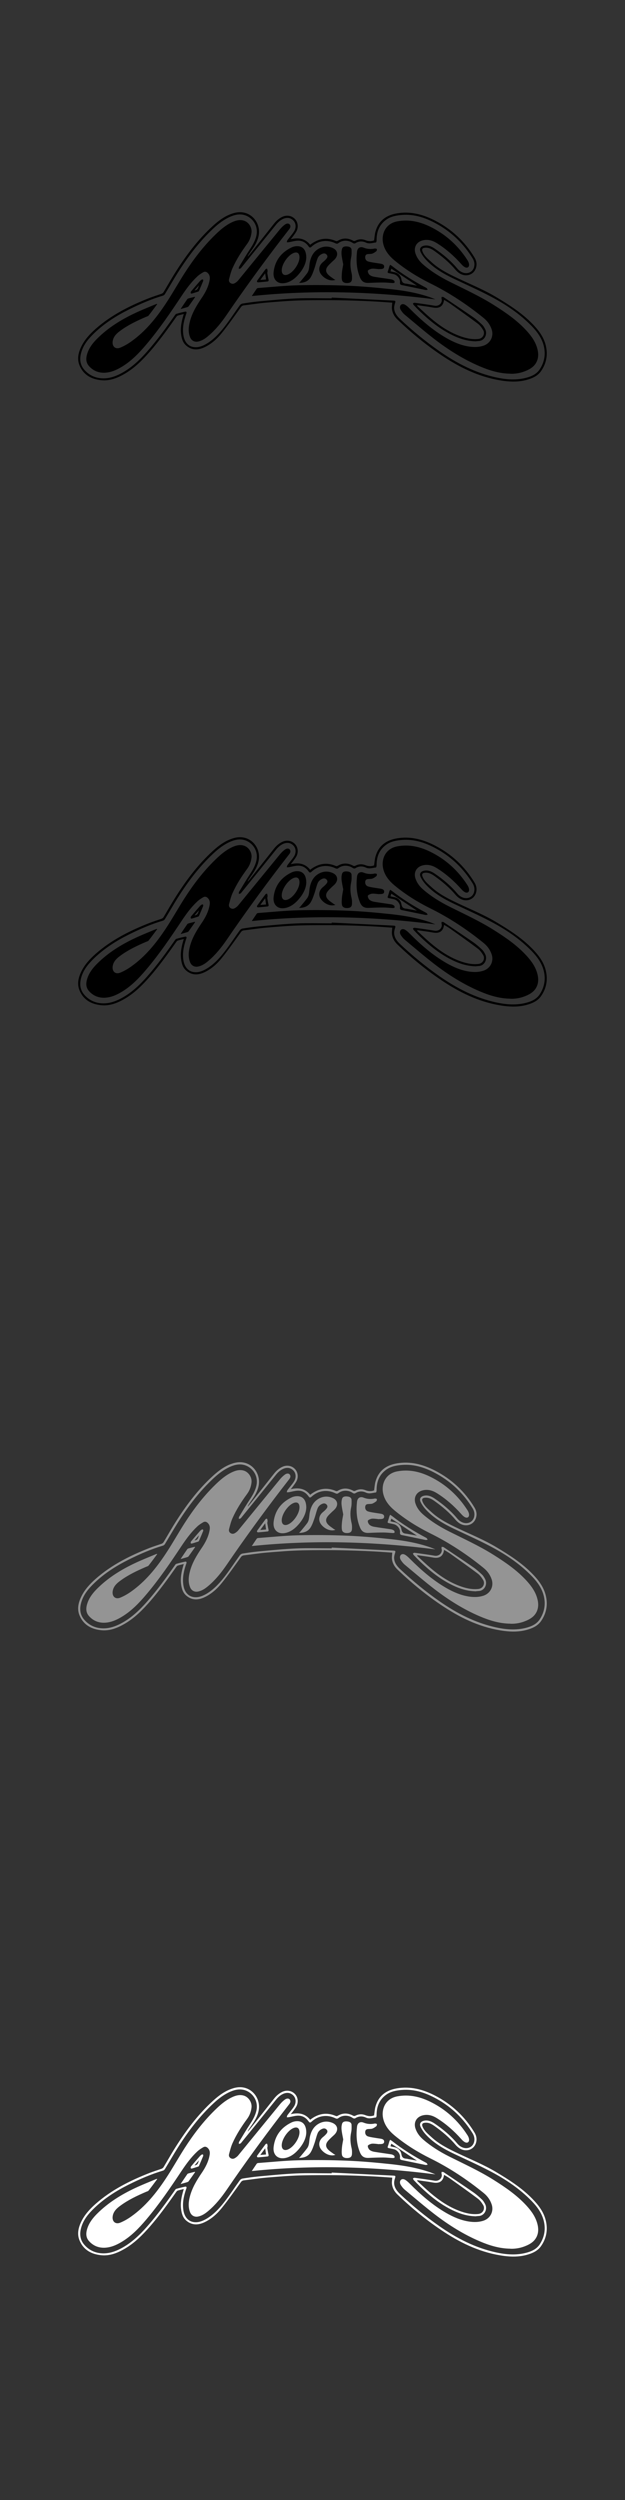 <?xml version="1.0" encoding="UTF-8"?><svg id="Nories" xmlns="http://www.w3.org/2000/svg" viewBox="0 0 160 640"><rect x="0" y="0" width="160" height="640" fill="#333333" stroke="none"/><defs><style>.cls-1{fill:#fff;}.cls-2{fill:#949494;}</style></defs><g id="_7QTK8l"><path d="m100.44,77.48c-1.56-.1-3.13-.23-4.71-.31-6.07-.33-12.15-.4-18.22-.28-3.07.06-6.15.32-9.21.57-1.96.16-3.9.48-5.85.71-.33.04-.57.17-.78.46-1.58,2.19-3.13,4.42-4.82,6.53-1.24,1.56-2.72,2.91-4.55,3.76-1.63.76-3.23.77-4.66-.48-.86-.76-1.13-1.8-1.28-2.88-.22-1.6.1-3.14.54-4.67.04-.14.08-.28.15-.5-.55.14-1.06.24-1.54.4-.17.06-.31.24-.42.39-2.12,3.01-4.27,6.01-6.69,8.79-1.91,2.19-3.94,4.24-6.48,5.72-1.84,1.07-3.8,1.86-5.97,1.65-2.49-.24-4.53-1.31-5.56-3.72-.71-1.65-.35-3.3.41-4.87.86-1.79,2.18-3.22,3.65-4.53,4.09-3.62,8.89-6.01,13.92-7.98.98-.38,2-.68,2.99-1.04.2-.07.41-.24.52-.42.85-1.41,1.66-2.85,2.52-4.25,2.88-4.67,6.1-9.07,10.19-12.78,1.53-1.39,3.18-2.59,5.2-3.18,3.19-.94,5.61.94,6.31,3.31.48,1.62.09,3.18-.69,4.62-.5.93-1.15,1.77-1.74,2.65-.11.16-.22.33-.24.55.38-.45.76-.9,1.12-1.36,1.86-2.35,3.72-4.7,5.57-7.04.59-.75,1.28-1.38,2.15-1.79,1.11-.52,2.34-.33,3.17.49.81.79,1.02,2.09.47,3.17-.22.43-.53.81-.81,1.21-.18.25-.38.49-.66.85,2.03-.48,3.71-.15,4.96,1.43,2.04-1.58,4.2-2.01,6.59-.96.12.05.33.03.44-.04,1.34-.81,2.67-.76,4.01-.02.13.07.35.08.48.01.84-.45,1.73-.52,2.58-.18.78.31,1.52.36,2.27.07.11-.73.15-1.49.34-2.21.77-2.79,2.72-4.24,5.5-4.71,3.47-.59,6.67.26,9.72,1.83,4.28,2.2,7.66,5.37,10.15,9.49.49.81.66,1.69.38,2.61-.56,1.86-2.64,2.51-4.33,1.35-.31-.22-.61-.48-.86-.77-1.57-1.87-3.42-3.43-5.4-4.84-.7-.5-1.45-.93-2.36-.88-.8.04-1.02.38-.69,1.12.48,1.08,1.39,1.8,2.23,2.57,2.02,1.86,4.45,3.05,6.9,4.21,3.23,1.53,6.55,2.88,9.63,4.72,3.32,1.98,6.56,4.05,9.27,6.83,1.57,1.6,2.93,3.36,3.47,5.59.58,2.36.16,4.6-1.23,6.58-.89,1.26-2.28,1.85-3.73,2.24-1.88.5-3.79.5-5.71.25-5.65-.74-10.68-3.06-15.39-6.15-4.26-2.79-8.19-6.01-11.87-9.53-.79-.75-1.33-1.66-1.45-2.76-.06-.5.05-1.03.08-1.6Zm-15.52-1.12c0-.06,0-.12,0-.18,5.28.26,10.55.52,15.83.78.51.03.54.14.38.64-.14.42-.25.88-.23,1.32.06,1.16.73,2.02,1.55,2.79,3.18,2.99,6.54,5.76,10.12,8.25,4.41,3.07,9.12,5.49,14.4,6.65,2.52.55,5.05.77,7.59.14,1.43-.36,2.78-.93,3.62-2.21,1.26-1.93,1.58-4.06.95-6.28-.62-2.17-2.04-3.85-3.61-5.38-3-2.93-6.48-5.2-10.17-7.12-2.96-1.55-6.02-2.91-9.03-4.34-2.67-1.27-5.22-2.73-7.26-4.92-.55-.59-1.04-1.28-1.39-2.01-.38-.81.02-1.4.9-1.59,1.02-.21,1.9.19,2.7.73,2.12,1.44,4.08,3.08,5.74,5.05.44.53.95.94,1.62,1.14,1.27.38,2.48-.28,2.76-1.55.17-.77,0-1.5-.42-2.17-2.27-3.67-5.25-6.59-9.01-8.7-2.83-1.59-5.8-2.65-9.12-2.37-1.41.12-2.78.37-3.95,1.2-1.83,1.3-2.51,3.16-2.48,5.34,0,.17-.09.49-.17.5-.85.08-1.69.45-2.57.03-.92-.43-1.85-.39-2.74.19-.13.09-.46.04-.6-.07-1.1-.78-2.61-.81-3.67,0-.27.21-.48.21-.77.07-2.11-1.04-4.42-.72-6.13.86-.35.33-.53.26-.78-.1-.68-.96-1.62-1.49-2.79-1.44-.74.03-1.47.26-2.21.39-.18.03-.37.02-.56.03.05-.19.06-.41.17-.56.4-.54.83-1.06,1.24-1.59.18-.24.36-.49.51-.75.5-.88.43-1.92-.16-2.59-.66-.76-1.61-.97-2.62-.54-.81.34-1.43.93-1.97,1.61-2.96,3.68-5.93,7.36-8.91,11.03-.11.13-.36.15-.54.22.02-.18-.03-.4.06-.54.89-1.48,1.77-2.97,2.72-4.41.72-1.09,1.37-2.18,1.69-3.46.63-2.56-.89-4.65-2.8-5.32-1.29-.45-2.55-.21-3.77.31-1.65.7-3.05,1.77-4.35,2.98-3.59,3.33-6.52,7.2-9.13,11.32-1.15,1.82-2.21,3.69-3.33,5.53-.1.17-.29.34-.47.4-3.07.91-5.99,2.18-8.85,3.61-3.18,1.59-6.15,3.48-8.72,5.94-1.43,1.37-2.72,2.86-3.33,4.8-.51,1.62-.48,3.22.67,4.58,1.25,1.47,2.9,2.22,4.83,2.26,1.65.03,3.17-.49,4.62-1.26,2.63-1.39,4.74-3.4,6.69-5.61,2.56-2.91,4.83-6.04,7.05-9.21.11-.16.24-.38.4-.43.76-.22,1.52-.41,2.29-.57.28-.06.4.11.32.4-.03.11-.08.22-.12.33-.59,1.77-.97,3.56-.64,5.44.35,2.01,1.7,3.16,3.66,2.91.83-.11,1.67-.51,2.4-.95,1.97-1.22,3.48-2.96,4.86-4.8,1.22-1.63,2.33-3.33,3.52-4.98.15-.2.44-.38.68-.42,1.34-.21,2.69-.41,4.04-.54,3.23-.29,6.46-.63,9.7-.77,3.02-.13,6.06-.03,9.09-.03Z"/><path d="m40.25,77.85c-.73.98-1.45,1.97-2.21,2.93-.13.17-.4.23-.62.32-2.35,1.01-4.66,2.1-6.72,3.64-.89.66-1.67,1.43-1.85,2.6-.21,1.33.69,2.17,1.91,1.67,1.01-.41,1.99-.98,2.88-1.62,3.59-2.56,6.32-5.93,8.73-9.56,1.71-2.57,3.21-5.28,4.88-7.89,2.25-3.51,4.76-6.81,7.74-9.73,1.32-1.3,2.71-2.52,4.41-3.32.91-.43,1.86-.7,2.88-.45,1.31.32,2.25,1.72,2.11,3.06-.12,1.1-.5,2.1-1.15,2.97-1.44,1.96-2.74,3.99-3.73,6.21-.39.88-.62,1.83-.87,2.77-.11.4,0,.81.41,1.05.39.23.78.18,1.14-.05.28-.18.56-.39.77-.64,3.59-4.39,7.16-8.78,10.76-13.17.35-.42.76-.81,1.2-1.14.49-.36,1-.35,1.24-.04.34.42.16.84-.11,1.2-.72.95-1.47,1.88-2.19,2.83-4.76,6.23-9.37,12.56-13.79,19.04-1.38,2.02-2.9,3.93-4.79,5.51-.75.63-1.55,1.18-2.54,1.39-.94.2-1.74-.23-2.09-1.13-.52-1.35-.38-2.71-.02-4.06.58-2.19,1.74-4.1,3-5.95.96-1.41,1.75-2.91,2.04-4.62.11-.65.05-1.25-.47-1.77-.37-.37-.78-.44-1.18-.2-.53.31-1.07.65-1.51,1.07-1.59,1.48-2.85,3.22-4.05,5.02-2.83,4.26-5.7,8.49-9.01,12.4-1.88,2.23-3.9,4.33-6.45,5.82-1.26.74-2.57,1.31-4.06,1.4-1.67.1-3.09-.48-4.18-1.72-.85-.97-.77-2.14-.38-3.29.5-1.47,1.43-2.65,2.52-3.73,2.81-2.8,6.13-4.85,9.7-6.53,1.74-.82,3.54-1.53,5.32-2.28.07-.03.15-.05.23-.07.03.03.07.06.1.09Z"/><path d="m130.68,95.66c-2.77-.02-5.36-.81-7.88-1.89-4.14-1.77-7.92-4.15-11.48-6.88-2.64-2.03-5.16-4.21-7.72-6.34-.38-.32-.7-.73-.97-1.15-.34-.51-.3-1.06,0-1.35.3-.29.77-.27,1.29.11.37.26.7.58,1.02.9,2.81,2.82,5.79,5.43,9.26,7.44,1.86,1.07,3.81,1.92,5.95,2.23,1.23.17,2.44.16,3.64-.24,1.76-.6,2.67-2.4,2.08-4.16-.39-1.17-1.09-2.13-2.03-2.9-4.24-3.45-8.76-6.45-13.67-8.88-3.25-1.61-6.31-3.52-9.11-5.83-1.46-1.21-2.64-2.64-3.01-4.58-.41-2.12.53-4.9,3.69-5.48,2.96-.54,5.7.07,8.35,1.36,4.04,1.97,7.22,4.88,9.62,8.65.19.3.34.67.37,1.02.06.7-.45,1.04-1.08.7-.34-.18-.64-.48-.91-.78-1.83-2.06-3.88-3.87-6.22-5.34-1.09-.69-2.29-1.06-3.6-.75-1.64.38-2.44,1.78-1.91,3.38.37,1.13,1.08,2.05,1.97,2.82,2.02,1.75,4.27,3.14,6.65,4.34,3.81,1.91,7.7,3.68,11.33,5.96,3.07,1.93,6.05,3.97,8.51,6.67,1.28,1.41,2.36,2.93,2.8,4.83.32,1.38.18,2.7-.7,3.83-.71.9-1.75,1.4-2.82,1.79-1.1.4-2.24.57-3.42.54Z"/><path d="m111.46,76.64c-15.62-2-31.27-2.48-47-.85.42-.63.83-1.26,1.26-1.88.07-.1.25-.17.38-.18,3.44-.25,6.87-.62,10.31-.7,4.18-.1,8.38-.06,12.56.11,3.76.16,7.51.5,11.25.9,3.38.37,6.74.96,9.97,2.09.42.15.83.33,1.25.5Z"/><path d="m78.4,66.06c-.07,1.47-.89,3-2.1,4.34-.82.91-1.78,1.65-2.98,1.98-2.09.57-3.52-.66-3.27-2.78.35-2.92,1.97-5.01,4.62-6.27.35-.17.77-.27,1.16-.3,1.63-.13,2.61.89,2.58,3.03Zm-1.73-.16c.01-1.07-.55-1.5-1.49-1.14-1.47.57-3.05,2.86-3.06,4.44,0,1.01.62,1.45,1.56,1.08,1.44-.57,2.98-2.82,2.99-4.38Z"/><path d="m96.97,68.91c-.3-.04-.6-.09-.9-.11-.35-.02-.72-.07-1.05.02-.33.09-.84.33-.86.53-.03.34.2.8.47,1.03.33.27.8.42,1.23.49,1.44.24,2.89.42,4.33.65.25.04.5.17.7.33.11.09.15.34.11.49-.02.08-.29.13-.44.12-.8-.04-1.61-.14-2.41-.14-1.24,0-2.49.04-3.73.1-1.18.06-1.83-.34-2.27-1.42-.88-2.13-1-4.34-.75-6.58.11-.93.79-1.38,1.66-1.03.96.39,1.91.44,2.91.23.16-.03.36.08.54.12-.05.19-.03.45-.15.55-.3.25-.64.47-1,.62-.24.1-.53.09-.79.11-.46.02-.94,0-1.06.6-.11.59.14,1.14.75,1.32.71.21,1.47.29,2.21.42.39.07.8.1,1.19.19.4.09.74.33.68.79-.06.47-.47.51-.85.54-.17.01-.34,0-.5,0,0,0,0,.02,0,.03Z"/><path d="m85.87,71.64c-1.71.6-3.53-.86-3.97-1.91-.4-.95-.08-1.94.78-2.64.34-.27.66-.57.93-.91.23-.29.31-.65.03-.97-.27-.31-.61-.41-1-.28-.63.21-1.11.64-1.34,1.22-.33.83-.51,1.73-.81,2.58-.27.77-.53,1.56-.95,2.25-.62,1.01-1.63,1.44-2.99,1.44.16-.16.28-.26.38-.37.57-.7,1.17-1.39,1.7-2.11.59-.8.49-1.79.66-2.7.3-1.54.96-2.87,2.42-3.64,1.11-.58,2.25-.62,3.4-.14,1.26.53,1.58,1.7.72,2.77-.25.31-.58.56-.87.84-.36.36-.74.69-1.05,1.08-.57.72-.58,1.41.04,2.09.41.45.96.78,1.45,1.15.11.09.25.14.46.25Z"/><path d="m121.62,87.37c-2.1-.07-3.94-.67-5.71-1.52-3.16-1.52-5.85-3.68-8.36-6.09-.57-.55-1.12-1.12-1.66-1.69-.1-.1-.12-.28-.18-.42.15-.05.3-.16.44-.14,1.69.23,3.39.46,5.08.75,1.24.21,2.12-.82,1.81-1.8-.05-.14.02-.31.03-.47.17.03.38,0,.51.09,2.54,1.71,5.08,3.41,7.59,5.15.8.55,1.53,1.21,2.24,1.88.33.31.57.74.79,1.16.68,1.29-.17,2.97-1.64,3.03-.35.01-.7.07-.94.09Zm-14.76-9.25c-.02.06-.05.12-.07.18,1.14,1.04,2.25,2.12,3.43,3.12,2.19,1.86,4.54,3.47,7.24,4.51,1.59.61,3.22,1.02,4.96.85,1.32-.13,1.78-1.45,1.28-2.27-.37-.61-.81-1.23-1.37-1.65-2.31-1.74-4.67-3.4-7.02-5.08-.51-.37-1.07-.67-1.63-1.02-.2,1.53-1.08,2.21-2.56,2.01-.5-.07-.99-.17-1.49-.25-.92-.13-1.85-.26-2.77-.39Z"/><path d="m87.87,67.69c-.15-.83-.35-1.66-.43-2.51-.05-.5-.01-1.04.14-1.51.17-.53.7-.68,1.52-.55.49.08.89.34.9.86.02.64.03,1.31-.11,1.93-.3,1.38-.2,2.72.13,4.08.1.43.11.9.09,1.35-.02.7-.33,1.02-.94,1.1-.86.11-1.52-.16-1.63-.81-.11-.61-.05-1.25,0-1.88.06-.68.21-1.35.33-2.06Z"/><path d="m99.88,67.78c.2.13.32.2.44.29,2.76,2.16,5.72,4,8.82,5.63.15.08.23.3.35.46-.19.03-.39.11-.57.07-1.97-.4-3.93-.82-5.9-1.22-.42-.08-.69-.15-.62-.72.11-.91-.71-1.9-1.6-2.1-.42-.1-.85-.18-1.28-.27-.28-.06-.34-.19-.23-.47.16-.41.26-.85.4-1.28.04-.12.11-.23.2-.39Zm.3,1c-.07.21-.14.43-.22.67.3.07.57.16.85.2,1.09.16,1.79.88,1.95,1.85.16.96.67,1.1,1.42,1.14.05,0,.1.03.15.04.81.15,1.62.3,2.42.45-2.19-1.45-4.37-2.89-6.57-4.35Z"/><path d="m68.4,69.76c.11.59.19,1.19.33,1.77.08.32.04.5-.29.53-.77.08-1.54.16-2.31.22-.33.02-.45-.22-.25-.5.69-.96,1.38-1.91,2.09-2.85.07-.1.25-.12.37-.17.05.13.12.25.14.38.02.2,0,.4,0,.6-.03,0-.06,0-.1.01Zm-.29,1.79c-.07-.52-.14-.99-.22-1.59-.45.61-.83,1.13-1.26,1.71.53-.04.96-.08,1.48-.12Z"/><path d="m49.06,75.18c-.1-.05-.26-.1-.25-.14,0-.15.02-.34.11-.45.7-.84,1.41-1.66,2.13-2.48.15-.18.32-.35.51-.49.1-.07.27-.07.4-.1.02.14.11.29.06.4-.34.85-.71,1.69-1.07,2.53-.03.07-.1.16-.16.18-.57.19-1.14.36-1.72.54Zm.74-.84c.93-.08.93-.78,1.13-1.31-.35.41-.7.81-1.13,1.31Z"/><path d="m49.94,76.08c-.56.79-1.11,1.58-1.68,2.36-.09.12-.28.17-.43.22-.49.15-.98.28-1.6.46.62-.92,1.16-1.74,1.72-2.54.08-.12.27-.18.43-.22.49-.14.99-.25,1.49-.38.02.03.05.07.07.1Z"/></g><g id="_7QTK8l-2"><path d="m100.44,237.48c-1.56-.1-3.13-.23-4.71-.31-6.07-.33-12.15-.4-18.22-.28-3.07.06-6.15.32-9.21.57-1.96.16-3.9.48-5.85.71-.33.04-.57.17-.78.46-1.58,2.19-3.13,4.42-4.82,6.53-1.24,1.56-2.72,2.91-4.55,3.76-1.63.76-3.23.77-4.66-.48-.86-.76-1.13-1.8-1.28-2.88-.22-1.6.1-3.14.54-4.67.04-.14.08-.28.15-.5-.55.14-1.06.24-1.54.4-.17.06-.31.24-.42.39-2.12,3.01-4.27,6.01-6.69,8.79-1.91,2.19-3.94,4.24-6.48,5.72-1.84,1.07-3.8,1.86-5.97,1.65-2.49-.24-4.53-1.31-5.56-3.72-.71-1.65-.35-3.3.41-4.87.86-1.79,2.18-3.22,3.65-4.53,4.09-3.62,8.89-6.01,13.92-7.98.98-.38,2-.68,2.99-1.04.2-.07.41-.24.52-.42.85-1.41,1.66-2.85,2.52-4.25,2.88-4.67,6.1-9.07,10.19-12.78,1.53-1.39,3.18-2.59,5.2-3.18,3.19-.94,5.61.94,6.31,3.31.48,1.62.09,3.18-.69,4.62-.5.93-1.15,1.77-1.74,2.65-.11.16-.22.33-.24.55.38-.45.76-.9,1.12-1.36,1.86-2.35,3.72-4.7,5.57-7.04.59-.75,1.28-1.38,2.15-1.79,1.11-.52,2.34-.33,3.17.49.81.79,1.02,2.09.47,3.17-.22.43-.53.81-.81,1.21-.18.25-.38.49-.66.85,2.03-.48,3.71-.15,4.96,1.43,2.04-1.58,4.2-2.01,6.59-.96.12.05.33.03.44-.04,1.34-.81,2.67-.76,4.01-.02.13.07.35.08.48.01.84-.45,1.73-.52,2.58-.18.78.31,1.52.36,2.27.07.11-.73.15-1.49.34-2.21.77-2.79,2.72-4.24,5.5-4.71,3.47-.59,6.67.26,9.72,1.83,4.28,2.2,7.66,5.37,10.15,9.49.49.81.66,1.69.38,2.61-.56,1.86-2.64,2.51-4.33,1.35-.31-.22-.61-.48-.86-.77-1.57-1.87-3.42-3.43-5.4-4.84-.7-.5-1.45-.93-2.36-.88-.8.04-1.02.38-.69,1.12.48,1.08,1.39,1.8,2.23,2.57,2.02,1.86,4.45,3.05,6.9,4.21,3.23,1.53,6.55,2.88,9.63,4.72,3.32,1.98,6.56,4.05,9.27,6.83,1.57,1.6,2.93,3.36,3.47,5.59.58,2.36.16,4.6-1.23,6.58-.89,1.26-2.28,1.85-3.73,2.24-1.88.5-3.79.5-5.71.25-5.65-.74-10.68-3.06-15.39-6.15-4.26-2.79-8.19-6.01-11.87-9.53-.79-.75-1.33-1.66-1.45-2.76-.06-.5.05-1.03.08-1.6Zm-15.52-1.12c0-.06,0-.12,0-.18,5.28.26,10.55.52,15.83.78.51.03.54.14.38.64-.14.42-.25.88-.23,1.32.06,1.16.73,2.02,1.55,2.79,3.18,2.99,6.54,5.76,10.12,8.25,4.41,3.07,9.12,5.49,14.4,6.65,2.52.55,5.05.77,7.59.14,1.43-.36,2.78-.93,3.62-2.21,1.26-1.93,1.58-4.06.95-6.28-.62-2.17-2.04-3.85-3.61-5.38-3-2.93-6.48-5.2-10.17-7.12-2.96-1.55-6.02-2.91-9.03-4.34-2.67-1.27-5.22-2.73-7.26-4.92-.55-.59-1.04-1.28-1.39-2.01-.38-.81.02-1.4.9-1.59,1.02-.21,1.9.19,2.7.73,2.12,1.44,4.08,3.08,5.74,5.05.44.53.95.94,1.62,1.14,1.27.38,2.48-.28,2.76-1.55.17-.77,0-1.5-.42-2.17-2.27-3.67-5.25-6.59-9.01-8.7-2.83-1.59-5.8-2.65-9.12-2.37-1.41.12-2.78.37-3.95,1.2-1.83,1.3-2.51,3.16-2.48,5.34,0,.17-.09.49-.17.5-.85.08-1.69.45-2.57.03-.92-.43-1.85-.39-2.74.19-.13.09-.46.04-.6-.07-1.1-.78-2.61-.81-3.67,0-.27.21-.48.21-.77.07-2.11-1.04-4.42-.72-6.13.86-.35.33-.53.26-.78-.1-.68-.96-1.62-1.49-2.79-1.44-.74.03-1.47.26-2.21.39-.18.03-.37.02-.56.03.05-.19.06-.41.17-.56.4-.54.83-1.06,1.24-1.59.18-.24.36-.49.51-.75.5-.88.43-1.92-.16-2.59-.66-.76-1.61-.97-2.62-.54-.81.34-1.43.93-1.97,1.61-2.96,3.68-5.93,7.36-8.91,11.03-.11.13-.36.15-.54.22.02-.18-.03-.4.06-.54.89-1.48,1.77-2.97,2.72-4.41.72-1.09,1.37-2.18,1.69-3.46.63-2.56-.89-4.65-2.8-5.32-1.29-.45-2.55-.21-3.77.31-1.65.7-3.05,1.77-4.35,2.98-3.59,3.33-6.52,7.2-9.13,11.32-1.15,1.82-2.21,3.69-3.33,5.53-.1.17-.29.34-.47.4-3.07.91-5.99,2.18-8.85,3.61-3.18,1.59-6.15,3.48-8.72,5.94-1.43,1.37-2.72,2.86-3.33,4.8-.51,1.62-.48,3.22.67,4.58,1.25,1.47,2.9,2.22,4.83,2.26,1.65.03,3.17-.49,4.62-1.26,2.63-1.39,4.74-3.4,6.69-5.61,2.56-2.91,4.83-6.04,7.05-9.21.11-.16.24-.38.4-.43.76-.22,1.52-.41,2.29-.57.28-.06.4.11.32.4-.03.11-.08.22-.12.33-.59,1.77-.97,3.56-.64,5.44.35,2.01,1.7,3.16,3.66,2.91.83-.11,1.67-.51,2.4-.95,1.97-1.22,3.48-2.96,4.86-4.8,1.22-1.63,2.33-3.33,3.52-4.98.15-.2.44-.38.68-.42,1.34-.21,2.69-.41,4.04-.54,3.23-.29,6.46-.63,9.7-.77,3.02-.13,6.06-.03,9.09-.03Z"/><path d="m40.25,237.85c-.73.98-1.45,1.97-2.21,2.93-.13.17-.4.23-.62.32-2.35,1.01-4.66,2.1-6.72,3.64-.89.66-1.67,1.43-1.85,2.6-.21,1.33.69,2.17,1.91,1.67,1.01-.41,1.99-.98,2.88-1.62,3.59-2.56,6.32-5.93,8.73-9.56,1.71-2.57,3.21-5.28,4.88-7.89,2.25-3.51,4.76-6.81,7.74-9.73,1.32-1.3,2.71-2.52,4.41-3.32.91-.43,1.86-.7,2.88-.45,1.31.32,2.25,1.72,2.11,3.06-.12,1.1-.5,2.1-1.15,2.97-1.44,1.96-2.74,3.99-3.73,6.21-.39.88-.62,1.83-.87,2.77-.11.4,0,.81.41,1.05.39.23.78.18,1.14-.05.28-.18.56-.39.77-.64,3.59-4.39,7.16-8.78,10.76-13.17.35-.42.76-.81,1.2-1.14.49-.36,1-.35,1.24-.04.34.42.16.84-.11,1.2-.72.95-1.47,1.88-2.19,2.83-4.76,6.23-9.37,12.56-13.79,19.04-1.38,2.02-2.9,3.93-4.79,5.51-.75.63-1.55,1.18-2.54,1.39-.94.2-1.74-.23-2.09-1.13-.52-1.35-.38-2.71-.02-4.06.58-2.19,1.74-4.1,3-5.95.96-1.41,1.75-2.91,2.04-4.62.11-.65.05-1.25-.47-1.77-.37-.37-.78-.44-1.18-.2-.53.31-1.07.65-1.51,1.07-1.59,1.48-2.85,3.22-4.05,5.02-2.83,4.26-5.7,8.49-9.01,12.4-1.88,2.23-3.9,4.33-6.45,5.82-1.26.74-2.57,1.31-4.06,1.4-1.67.1-3.09-.48-4.18-1.72-.85-.97-.77-2.14-.38-3.29.5-1.47,1.43-2.65,2.52-3.73,2.81-2.8,6.13-4.85,9.7-6.53,1.74-.82,3.54-1.53,5.32-2.28.07-.03.15-.05.23-.07.03.03.07.06.1.09Z"/><path d="m130.68,255.66c-2.77-.02-5.36-.81-7.88-1.89-4.14-1.77-7.92-4.15-11.48-6.88-2.64-2.03-5.16-4.21-7.72-6.34-.38-.32-.7-.73-.97-1.15-.34-.51-.3-1.06,0-1.35.3-.29.77-.27,1.29.11.37.26.7.58,1.02.9,2.81,2.82,5.79,5.43,9.26,7.44,1.86,1.07,3.81,1.92,5.95,2.23,1.23.17,2.44.16,3.64-.24,1.76-.6,2.67-2.4,2.08-4.16-.39-1.17-1.09-2.13-2.03-2.9-4.24-3.45-8.76-6.45-13.67-8.88-3.25-1.61-6.31-3.52-9.11-5.83-1.46-1.21-2.64-2.64-3.01-4.58-.41-2.12.53-4.9,3.69-5.48,2.96-.54,5.7.07,8.35,1.36,4.04,1.97,7.22,4.88,9.62,8.65.19.3.34.67.37,1.02.06.7-.45,1.04-1.08.7-.34-.18-.64-.48-.91-.78-1.83-2.06-3.88-3.87-6.22-5.34-1.09-.69-2.29-1.06-3.6-.75-1.64.38-2.44,1.78-1.91,3.38.37,1.13,1.08,2.05,1.97,2.82,2.02,1.75,4.27,3.14,6.65,4.34,3.81,1.91,7.7,3.68,11.33,5.96,3.07,1.93,6.05,3.97,8.51,6.67,1.28,1.41,2.36,2.93,2.8,4.83.32,1.38.18,2.7-.7,3.83-.71.9-1.75,1.4-2.82,1.79-1.1.4-2.24.57-3.42.54Z"/><path d="m111.46,236.64c-15.62-2-31.27-2.48-47-.85.42-.63.83-1.26,1.26-1.88.07-.1.25-.17.38-.18,3.44-.25,6.87-.62,10.31-.7,4.18-.1,8.38-.06,12.56.11,3.76.16,7.51.5,11.25.9,3.38.37,6.74.96,9.97,2.09.42.15.83.33,1.25.5Z"/><path d="m78.4,226.06c-.07,1.47-.89,3-2.1,4.34-.82.91-1.78,1.65-2.98,1.98-2.09.57-3.52-.66-3.27-2.78.35-2.92,1.97-5.01,4.62-6.27.35-.17.77-.27,1.16-.3,1.63-.13,2.61.89,2.58,3.03Zm-1.73-.16c.01-1.07-.55-1.5-1.49-1.14-1.47.57-3.05,2.86-3.06,4.44,0,1.01.62,1.45,1.56,1.08,1.44-.57,2.98-2.82,2.99-4.38Z"/><path d="m96.97,228.91c-.3-.04-.6-.09-.9-.11-.35-.02-.72-.07-1.05.02-.33.09-.84.33-.86.53-.03.34.2.8.47,1.03.33.27.8.42,1.23.49,1.44.24,2.89.42,4.33.65.25.04.5.17.7.33.11.09.15.34.11.49-.02.08-.29.13-.44.12-.8-.04-1.61-.14-2.41-.14-1.24,0-2.49.04-3.73.1-1.18.06-1.83-.34-2.27-1.42-.88-2.13-1-4.34-.75-6.58.11-.93.79-1.38,1.66-1.03.96.39,1.91.44,2.91.23.16-.03.36.08.54.12-.05.19-.03.45-.15.55-.3.25-.64.47-1,.62-.24.1-.53.09-.79.11-.46.02-.94,0-1.06.6-.11.59.14,1.14.75,1.32.71.21,1.47.29,2.21.42.39.07.8.1,1.19.19.4.09.74.33.68.79-.06.47-.47.51-.85.54-.17.01-.34,0-.5,0,0,0,0,.02,0,.03Z"/><path d="m85.87,231.64c-1.71.6-3.53-.86-3.97-1.91-.4-.95-.08-1.94.78-2.64.34-.27.66-.57.93-.91.23-.29.31-.65.03-.97-.27-.31-.61-.41-1-.28-.63.21-1.11.64-1.34,1.22-.33.83-.51,1.73-.81,2.58-.27.77-.53,1.56-.95,2.25-.62,1.01-1.63,1.44-2.99,1.44.16-.16.28-.26.38-.37.57-.7,1.17-1.39,1.7-2.11.59-.8.49-1.79.66-2.7.3-1.54.96-2.87,2.42-3.64,1.11-.58,2.25-.62,3.4-.14,1.26.53,1.58,1.7.72,2.77-.25.31-.58.56-.87.84-.36.36-.74.69-1.05,1.08-.57.72-.58,1.41.04,2.09.41.45.96.78,1.45,1.15.11.09.25.14.46.25Z"/><path d="m121.62,247.37c-2.1-.07-3.94-.67-5.71-1.52-3.16-1.52-5.85-3.68-8.36-6.09-.57-.55-1.12-1.12-1.66-1.69-.1-.1-.12-.28-.18-.42.15-.05.3-.16.44-.14,1.69.23,3.39.46,5.08.75,1.24.21,2.12-.82,1.81-1.8-.05-.14.02-.31.03-.47.17.03.38,0,.51.09,2.54,1.71,5.08,3.41,7.59,5.15.8.55,1.53,1.21,2.24,1.88.33.31.57.74.79,1.16.68,1.29-.17,2.97-1.64,3.03-.35.01-.7.07-.94.09Zm-14.76-9.25c-.02.06-.05.12-.07.18,1.14,1.04,2.25,2.12,3.43,3.12,2.19,1.86,4.54,3.47,7.24,4.51,1.59.61,3.22,1.02,4.96.85,1.32-.13,1.78-1.45,1.28-2.27-.37-.61-.81-1.23-1.37-1.65-2.31-1.74-4.67-3.4-7.02-5.08-.51-.37-1.07-.67-1.63-1.02-.2,1.53-1.08,2.21-2.56,2.01-.5-.07-.99-.17-1.49-.25-.92-.13-1.85-.26-2.77-.39Z"/><path d="m87.87,227.69c-.15-.83-.35-1.66-.43-2.51-.05-.5-.01-1.04.14-1.51.17-.53.7-.68,1.52-.55.49.08.89.34.9.86.02.64.03,1.31-.11,1.93-.3,1.38-.2,2.72.13,4.08.1.43.11.9.09,1.35-.02.7-.33,1.02-.94,1.1-.86.11-1.52-.16-1.63-.81-.11-.61-.05-1.25,0-1.88.06-.68.21-1.35.33-2.06Z"/><path d="m99.88,227.78c.2.13.32.2.44.29,2.76,2.16,5.72,4,8.82,5.63.15.08.23.3.35.46-.19.03-.39.11-.57.07-1.97-.4-3.93-.82-5.9-1.22-.42-.08-.69-.15-.62-.72.11-.91-.71-1.9-1.6-2.1-.42-.1-.85-.18-1.28-.27-.28-.06-.34-.19-.23-.47.16-.41.26-.85.4-1.28.04-.12.11-.23.2-.39Zm.3,1c-.07.21-.14.43-.22.67.3.07.57.16.85.2,1.09.16,1.79.88,1.95,1.85.16.96.67,1.1,1.42,1.14.05,0,.1.03.15.04.81.15,1.62.3,2.42.45-2.19-1.45-4.37-2.89-6.57-4.35Z"/><path d="m68.4,229.76c.11.59.19,1.19.33,1.77.08.32.04.5-.29.53-.77.08-1.54.16-2.31.22-.33.02-.45-.22-.25-.5.69-.96,1.38-1.91,2.09-2.85.07-.1.25-.12.37-.17.05.13.12.25.14.38.02.2,0,.4,0,.6-.03,0-.06,0-.1.01Zm-.29,1.79c-.07-.52-.14-.99-.22-1.59-.45.61-.83,1.13-1.26,1.71.53-.04.96-.08,1.48-.12Z"/><path d="m49.06,235.18c-.1-.05-.26-.1-.25-.14,0-.15.02-.34.11-.45.7-.84,1.41-1.66,2.13-2.48.15-.18.32-.35.51-.49.1-.07.27-.07.4-.1.02.14.11.29.06.4-.34.85-.71,1.69-1.07,2.53-.03.07-.1.16-.16.18-.57.19-1.14.36-1.72.54Zm.74-.84c.93-.08.93-.78,1.13-1.31-.35.41-.7.81-1.13,1.31Z"/><path d="m49.94,236.08c-.56.79-1.11,1.58-1.68,2.36-.09.12-.28.17-.43.22-.49.15-.98.28-1.6.46.62-.92,1.16-1.74,1.72-2.54.08-.12.27-.18.43-.22.49-.14.99-.25,1.49-.38.02.03.05.07.07.1Z"/></g><g id="_7QTK8l-3"><path class="cls-2" d="m100.44,397.48c-1.56-.1-3.13-.23-4.71-.31-6.07-.33-12.15-.4-18.22-.28-3.07.06-6.15.32-9.21.57-1.96.16-3.9.48-5.85.71-.33.04-.57.17-.78.46-1.58,2.19-3.13,4.42-4.82,6.53-1.24,1.56-2.72,2.91-4.55,3.76-1.63.76-3.23.77-4.66-.48-.86-.76-1.13-1.8-1.28-2.88-.22-1.6.1-3.14.54-4.67.04-.14.08-.28.15-.5-.55.14-1.06.24-1.54.4-.17.06-.31.24-.42.39-2.12,3.01-4.27,6.01-6.69,8.79-1.91,2.19-3.94,4.24-6.48,5.72-1.84,1.07-3.8,1.86-5.97,1.65-2.49-.24-4.53-1.31-5.56-3.72-.71-1.65-.35-3.3.41-4.87.86-1.79,2.18-3.22,3.65-4.53,4.09-3.62,8.89-6.01,13.92-7.98.98-.38,2-.68,2.99-1.04.2-.07.41-.24.52-.42.85-1.41,1.66-2.85,2.52-4.25,2.88-4.67,6.1-9.07,10.19-12.78,1.53-1.39,3.18-2.59,5.2-3.18,3.19-.94,5.61.94,6.31,3.31.48,1.62.09,3.18-.69,4.62-.5.93-1.15,1.77-1.74,2.65-.11.16-.22.33-.24.55.38-.45.76-.9,1.12-1.36,1.86-2.35,3.72-4.7,5.57-7.04.59-.75,1.28-1.38,2.15-1.79,1.11-.52,2.34-.33,3.17.49.81.79,1.02,2.09.47,3.17-.22.43-.53.81-.81,1.21-.18.25-.38.49-.66.85,2.03-.48,3.71-.15,4.96,1.43,2.04-1.58,4.2-2.01,6.59-.96.12.05.33.03.44-.04,1.34-.81,2.67-.76,4.01-.02.13.07.35.08.48.01.84-.45,1.73-.52,2.58-.18.78.31,1.52.36,2.27.07.11-.73.15-1.49.34-2.21.77-2.79,2.72-4.24,5.5-4.71,3.47-.59,6.67.26,9.72,1.83,4.28,2.2,7.66,5.37,10.15,9.49.49.81.66,1.69.38,2.61-.56,1.86-2.64,2.51-4.33,1.35-.31-.22-.61-.48-.86-.77-1.57-1.87-3.42-3.43-5.4-4.84-.7-.5-1.45-.93-2.36-.88-.8.04-1.02.38-.69,1.12.48,1.08,1.39,1.8,2.23,2.57,2.02,1.86,4.45,3.05,6.9,4.21,3.23,1.53,6.55,2.88,9.63,4.72,3.32,1.98,6.56,4.05,9.27,6.83,1.57,1.6,2.93,3.36,3.47,5.59.58,2.36.16,4.6-1.23,6.58-.89,1.26-2.28,1.85-3.73,2.24-1.88.5-3.79.5-5.71.25-5.65-.74-10.68-3.06-15.39-6.15-4.26-2.79-8.19-6.01-11.87-9.53-.79-.75-1.33-1.66-1.45-2.76-.06-.5.05-1.03.08-1.6Zm-15.52-1.12c0-.06,0-.12,0-.18,5.28.26,10.55.52,15.83.78.51.03.54.14.38.64-.14.42-.25.88-.23,1.32.06,1.16.73,2.02,1.55,2.79,3.18,2.99,6.54,5.76,10.12,8.25,4.41,3.07,9.12,5.49,14.4,6.65,2.52.55,5.05.77,7.59.14,1.43-.36,2.78-.93,3.62-2.21,1.26-1.93,1.58-4.06.95-6.28-.62-2.17-2.04-3.85-3.61-5.38-3-2.93-6.48-5.2-10.17-7.12-2.96-1.55-6.02-2.91-9.03-4.34-2.67-1.27-5.22-2.73-7.26-4.92-.55-.59-1.04-1.28-1.39-2.01-.38-.81.02-1.4.9-1.59,1.02-.21,1.9.19,2.7.73,2.12,1.44,4.08,3.08,5.74,5.05.44.53.95.94,1.62,1.14,1.27.38,2.48-.28,2.76-1.55.17-.77,0-1.5-.42-2.17-2.27-3.67-5.25-6.59-9.01-8.7-2.83-1.59-5.8-2.65-9.12-2.37-1.41.12-2.78.37-3.95,1.2-1.83,1.3-2.51,3.16-2.48,5.34,0,.17-.09.49-.17.5-.85.08-1.69.45-2.57.03-.92-.43-1.85-.39-2.74.19-.13.09-.46.04-.6-.07-1.1-.78-2.61-.81-3.67,0-.27.21-.48.21-.77.07-2.11-1.04-4.42-.72-6.13.86-.35.33-.53.26-.78-.1-.68-.96-1.62-1.49-2.79-1.44-.74.03-1.47.26-2.21.39-.18.03-.37.02-.56.03.05-.19.06-.41.17-.56.4-.54.83-1.06,1.24-1.59.18-.24.36-.49.51-.75.5-.88.43-1.92-.16-2.59-.66-.76-1.61-.97-2.62-.54-.81.34-1.43.93-1.97,1.61-2.96,3.68-5.93,7.36-8.91,11.03-.11.13-.36.15-.54.22.02-.18-.03-.4.06-.54.89-1.48,1.77-2.97,2.72-4.41.72-1.09,1.37-2.18,1.69-3.46.63-2.56-.89-4.65-2.8-5.32-1.29-.45-2.55-.21-3.77.31-1.65.7-3.05,1.77-4.35,2.98-3.59,3.33-6.52,7.2-9.13,11.32-1.15,1.82-2.21,3.69-3.33,5.53-.1.17-.29.34-.47.4-3.07.91-5.99,2.18-8.85,3.61-3.18,1.59-6.15,3.48-8.72,5.94-1.43,1.37-2.72,2.86-3.33,4.8-.51,1.62-.48,3.22.67,4.58,1.25,1.47,2.9,2.22,4.83,2.26,1.65.03,3.17-.49,4.62-1.26,2.63-1.39,4.74-3.4,6.69-5.61,2.56-2.91,4.83-6.04,7.05-9.21.11-.16.24-.38.4-.43.76-.22,1.52-.41,2.29-.57.28-.06.4.11.32.4-.03.11-.08.22-.12.33-.59,1.77-.97,3.56-.64,5.44.35,2.01,1.7,3.16,3.66,2.91.83-.11,1.67-.51,2.4-.95,1.97-1.22,3.48-2.96,4.86-4.8,1.22-1.63,2.33-3.33,3.52-4.98.15-.2.44-.38.68-.42,1.34-.21,2.69-.41,4.04-.54,3.23-.29,6.46-.63,9.7-.77,3.02-.13,6.06-.03,9.09-.03Z"/><path class="cls-2" d="m40.25,397.85c-.73.98-1.45,1.97-2.21,2.93-.13.17-.4.23-.62.32-2.35,1.01-4.66,2.1-6.72,3.64-.89.66-1.67,1.43-1.85,2.6-.21,1.33.69,2.17,1.91,1.67,1.01-.41,1.99-.98,2.88-1.62,3.59-2.56,6.32-5.93,8.73-9.56,1.71-2.57,3.21-5.28,4.88-7.89,2.25-3.51,4.76-6.81,7.74-9.73,1.32-1.3,2.71-2.52,4.41-3.32.91-.43,1.86-.7,2.88-.45,1.31.32,2.25,1.72,2.11,3.06-.12,1.1-.5,2.1-1.15,2.97-1.44,1.96-2.74,3.99-3.73,6.21-.39.88-.62,1.83-.87,2.77-.11.4,0,.81.41,1.05.39.23.78.18,1.14-.05.28-.18.56-.39.77-.64,3.59-4.39,7.16-8.78,10.76-13.17.35-.42.76-.81,1.2-1.14.49-.36,1-.35,1.24-.04.34.42.16.84-.11,1.2-.72.95-1.47,1.88-2.19,2.83-4.76,6.23-9.37,12.56-13.79,19.04-1.38,2.02-2.9,3.93-4.79,5.51-.75.63-1.55,1.18-2.54,1.39-.94.2-1.74-.23-2.09-1.13-.52-1.35-.38-2.71-.02-4.06.58-2.19,1.74-4.1,3-5.95.96-1.41,1.75-2.91,2.04-4.62.11-.65.05-1.25-.47-1.77-.37-.37-.78-.44-1.18-.2-.53.31-1.07.65-1.51,1.07-1.59,1.48-2.85,3.22-4.05,5.02-2.83,4.26-5.7,8.49-9.01,12.4-1.88,2.23-3.9,4.33-6.45,5.82-1.26.74-2.57,1.31-4.06,1.4-1.67.1-3.09-.48-4.18-1.72-.85-.97-.77-2.14-.38-3.29.5-1.47,1.43-2.65,2.52-3.73,2.81-2.8,6.13-4.85,9.7-6.53,1.74-.82,3.54-1.53,5.32-2.28.07-.03.15-.05.23-.07.03.03.07.06.1.09Z"/><path class="cls-2" d="m130.68,415.66c-2.77-.02-5.36-.81-7.88-1.89-4.14-1.77-7.92-4.15-11.48-6.88-2.64-2.03-5.16-4.21-7.72-6.34-.38-.32-.7-.73-.97-1.15-.34-.51-.3-1.06,0-1.35.3-.29.77-.27,1.29.11.37.26.7.58,1.02.9,2.81,2.82,5.79,5.43,9.26,7.44,1.86,1.07,3.81,1.92,5.95,2.23,1.23.17,2.44.16,3.64-.24,1.76-.6,2.67-2.4,2.08-4.16-.39-1.17-1.09-2.13-2.03-2.9-4.24-3.45-8.76-6.45-13.67-8.88-3.25-1.61-6.31-3.52-9.11-5.83-1.46-1.21-2.64-2.64-3.01-4.58-.41-2.12.53-4.9,3.69-5.48,2.96-.54,5.7.07,8.35,1.36,4.04,1.97,7.22,4.88,9.62,8.65.19.3.34.67.37,1.02.06.7-.45,1.04-1.08.7-.34-.18-.64-.48-.91-.78-1.83-2.06-3.88-3.87-6.22-5.34-1.09-.69-2.29-1.06-3.6-.75-1.64.38-2.44,1.78-1.91,3.38.37,1.13,1.08,2.05,1.97,2.82,2.02,1.75,4.27,3.14,6.65,4.34,3.81,1.91,7.7,3.68,11.33,5.96,3.07,1.93,6.05,3.97,8.51,6.67,1.28,1.41,2.36,2.93,2.8,4.83.32,1.38.18,2.7-.7,3.83-.71.9-1.75,1.4-2.82,1.79-1.1.4-2.24.57-3.42.54Z"/><path class="cls-2" d="m111.46,396.64c-15.62-2-31.27-2.48-47-.85.42-.63.83-1.26,1.26-1.88.07-.1.25-.17.38-.18,3.44-.25,6.87-.62,10.31-.7,4.18-.1,8.38-.06,12.56.11,3.76.16,7.51.5,11.25.9,3.38.37,6.74.96,9.97,2.09.42.15.83.33,1.25.5Z"/><path class="cls-2" d="m78.4,386.06c-.07,1.47-.89,3-2.1,4.34-.82.91-1.78,1.65-2.98,1.98-2.09.57-3.52-.66-3.27-2.78.35-2.92,1.97-5.01,4.62-6.27.35-.17.77-.27,1.16-.3,1.63-.13,2.61.89,2.58,3.03Zm-1.73-.16c.01-1.07-.55-1.5-1.49-1.14-1.47.57-3.05,2.86-3.06,4.44,0,1.01.62,1.45,1.56,1.08,1.44-.57,2.98-2.82,2.99-4.38Z"/><path class="cls-2" d="m96.97,388.91c-.3-.04-.6-.09-.9-.11-.35-.02-.72-.07-1.05.02-.33.09-.84.33-.86.53-.03.34.2.8.47,1.03.33.27.8.42,1.23.49,1.44.24,2.89.42,4.33.65.25.04.5.17.7.33.11.09.15.34.11.49-.02.08-.29.13-.44.12-.8-.04-1.61-.14-2.41-.14-1.24,0-2.49.04-3.73.1-1.18.06-1.83-.34-2.27-1.42-.88-2.13-1-4.34-.75-6.58.11-.93.79-1.38,1.66-1.03.96.39,1.91.44,2.91.23.16-.03.36.08.54.12-.05.19-.03.45-.15.55-.3.25-.64.47-1,.62-.24.1-.53.09-.79.11-.46.02-.94,0-1.06.6-.11.59.14,1.14.75,1.32.71.21,1.47.29,2.21.42.39.07.8.1,1.19.19.4.09.74.33.68.79-.06.47-.47.51-.85.54-.17.01-.34,0-.5,0,0,0,0,.02,0,.03Z"/><path class="cls-2" d="m85.87,391.64c-1.71.6-3.53-.86-3.97-1.91-.4-.95-.08-1.94.78-2.64.34-.27.66-.57.93-.91.23-.29.31-.65.03-.97-.27-.31-.61-.41-1-.28-.63.21-1.11.64-1.34,1.22-.33.83-.51,1.73-.81,2.58-.27.77-.53,1.56-.95,2.25-.62,1.01-1.63,1.44-2.99,1.44.16-.16.28-.26.38-.37.57-.7,1.17-1.39,1.7-2.11.59-.8.49-1.79.66-2.7.3-1.54.96-2.87,2.42-3.64,1.11-.58,2.25-.62,3.4-.14,1.26.53,1.58,1.7.72,2.77-.25.31-.58.56-.87.84-.36.36-.74.69-1.05,1.08-.57.72-.58,1.41.04,2.09.41.45.96.78,1.45,1.15.11.09.25.14.46.25Z"/><path class="cls-2" d="m121.62,407.37c-2.1-.07-3.94-.67-5.71-1.52-3.16-1.52-5.85-3.68-8.36-6.09-.57-.55-1.12-1.12-1.66-1.69-.1-.1-.12-.28-.18-.42.15-.05.3-.16.44-.14,1.69.23,3.39.46,5.08.75,1.24.21,2.12-.82,1.81-1.8-.05-.14.02-.31.03-.47.17.03.38,0,.51.09,2.54,1.71,5.08,3.41,7.59,5.15.8.55,1.53,1.21,2.24,1.88.33.31.57.74.79,1.16.68,1.29-.17,2.97-1.64,3.03-.35.01-.7.07-.94.09Zm-14.76-9.25c-.02.06-.05.12-.07.18,1.14,1.04,2.25,2.12,3.43,3.12,2.19,1.86,4.54,3.47,7.24,4.51,1.59.61,3.22,1.02,4.96.85,1.32-.13,1.78-1.45,1.28-2.27-.37-.61-.81-1.23-1.37-1.65-2.31-1.74-4.67-3.4-7.02-5.08-.51-.37-1.07-.67-1.63-1.02-.2,1.53-1.08,2.21-2.56,2.01-.5-.07-.99-.17-1.49-.25-.92-.13-1.85-.26-2.77-.39Z"/><path class="cls-2" d="m87.87,387.69c-.15-.83-.35-1.66-.43-2.51-.05-.5-.01-1.04.14-1.51.17-.53.7-.68,1.52-.55.49.08.89.34.9.86.02.64.03,1.31-.11,1.93-.3,1.38-.2,2.72.13,4.08.1.43.11.9.09,1.35-.02.7-.33,1.02-.94,1.1-.86.11-1.52-.16-1.63-.81-.11-.61-.05-1.25,0-1.88.06-.68.21-1.35.33-2.06Z"/><path class="cls-2" d="m99.88,387.78c.2.13.32.2.44.29,2.76,2.16,5.72,4,8.82,5.63.15.08.23.3.35.46-.19.03-.39.11-.57.07-1.97-.4-3.93-.82-5.9-1.22-.42-.08-.69-.15-.62-.72.11-.91-.71-1.9-1.6-2.1-.42-.1-.85-.18-1.28-.27-.28-.06-.34-.19-.23-.47.16-.41.26-.85.4-1.28.04-.12.11-.23.2-.39Zm.3,1c-.07.21-.14.43-.22.67.3.07.57.16.85.2,1.09.16,1.79.88,1.95,1.85.16.96.67,1.1,1.42,1.14.05,0,.1.03.15.04.81.15,1.62.3,2.42.45-2.19-1.45-4.37-2.89-6.57-4.35Z"/><path class="cls-2" d="m68.4,389.76c.11.59.19,1.19.33,1.77.08.32.04.5-.29.53-.77.08-1.54.16-2.31.22-.33.02-.45-.22-.25-.5.69-.96,1.38-1.91,2.09-2.85.07-.1.25-.12.37-.17.05.13.12.25.14.38.02.2,0,.4,0,.6-.03,0-.06,0-.1.01Zm-.29,1.79c-.07-.52-.14-.99-.22-1.59-.45.61-.83,1.13-1.26,1.71.53-.04.96-.08,1.48-.12Z"/><path class="cls-2" d="m49.06,395.18c-.1-.05-.26-.1-.25-.14,0-.15.02-.34.11-.45.7-.84,1.41-1.66,2.13-2.48.15-.18.32-.35.51-.49.1-.07.27-.07.4-.1.02.14.11.29.06.4-.34.85-.71,1.69-1.07,2.53-.03.07-.1.16-.16.18-.57.19-1.14.36-1.72.54Zm.74-.84c.93-.08.93-.78,1.13-1.31-.35.41-.7.81-1.13,1.31Z"/><path class="cls-2" d="m49.94,396.08c-.56.79-1.11,1.58-1.68,2.36-.09.12-.28.17-.43.22-.49.15-.98.28-1.6.46.62-.92,1.16-1.74,1.72-2.54.08-.12.27-.18.43-.22.49-.14.99-.25,1.49-.38.02.03.05.07.07.1Z"/></g><g id="_7QTK8l-4"><path class="cls-1" d="m100.44,557.48c-1.56-.1-3.13-.23-4.71-.31-6.07-.33-12.15-.4-18.22-.28-3.07.06-6.15.32-9.21.57-1.96.16-3.9.48-5.85.71-.33.04-.57.17-.78.46-1.58,2.19-3.13,4.42-4.82,6.53-1.24,1.56-2.72,2.91-4.55,3.76-1.63.76-3.23.77-4.66-.48-.86-.76-1.13-1.8-1.28-2.88-.22-1.6.1-3.14.54-4.67.04-.14.08-.28.15-.5-.55.14-1.06.24-1.54.4-.17.06-.31.24-.42.39-2.12,3.01-4.27,6.01-6.69,8.79-1.91,2.19-3.94,4.24-6.48,5.72-1.84,1.07-3.8,1.86-5.97,1.65-2.49-.24-4.53-1.31-5.56-3.72-.71-1.65-.35-3.3.41-4.87.86-1.79,2.18-3.22,3.65-4.53,4.09-3.62,8.89-6.01,13.92-7.98.98-.38,2-.68,2.99-1.04.2-.07.41-.24.52-.42.85-1.41,1.66-2.85,2.52-4.25,2.88-4.67,6.1-9.07,10.19-12.78,1.53-1.39,3.18-2.59,5.2-3.18,3.19-.94,5.61.94,6.31,3.31.48,1.62.09,3.18-.69,4.62-.5.93-1.15,1.77-1.74,2.65-.11.16-.22.33-.24.55.38-.45.76-.9,1.12-1.36,1.86-2.35,3.72-4.7,5.57-7.04.59-.75,1.28-1.38,2.15-1.79,1.11-.52,2.34-.33,3.17.49.81.79,1.02,2.09.47,3.17-.22.43-.53.81-.81,1.21-.18.25-.38.49-.66.85,2.03-.48,3.71-.15,4.96,1.43,2.04-1.58,4.2-2.01,6.59-.96.12.05.33.03.44-.04,1.34-.81,2.67-.76,4.01-.02.13.07.35.08.48.01.84-.45,1.73-.52,2.58-.18.78.31,1.52.36,2.27.07.11-.73.15-1.49.34-2.21.77-2.79,2.72-4.24,5.5-4.71,3.47-.59,6.67.26,9.72,1.83,4.28,2.2,7.66,5.37,10.15,9.49.49.81.66,1.69.38,2.61-.56,1.86-2.64,2.51-4.33,1.35-.31-.22-.61-.48-.86-.77-1.57-1.87-3.42-3.43-5.4-4.84-.7-.5-1.45-.93-2.36-.88-.8.04-1.02.38-.69,1.12.48,1.08,1.39,1.8,2.23,2.57,2.02,1.86,4.45,3.05,6.9,4.21,3.23,1.53,6.55,2.88,9.63,4.72,3.32,1.98,6.56,4.05,9.27,6.83,1.57,1.6,2.93,3.36,3.47,5.59.58,2.36.16,4.6-1.23,6.58-.89,1.26-2.28,1.85-3.73,2.24-1.88.5-3.79.5-5.71.25-5.65-.74-10.68-3.06-15.39-6.15-4.26-2.79-8.19-6.01-11.87-9.53-.79-.75-1.33-1.66-1.45-2.76-.06-.5.05-1.03.08-1.6Zm-15.52-1.12c0-.06,0-.12,0-.18,5.28.26,10.55.52,15.83.78.51.03.54.14.38.64-.14.42-.25.88-.23,1.32.06,1.16.73,2.02,1.55,2.79,3.18,2.99,6.54,5.76,10.12,8.25,4.41,3.07,9.12,5.49,14.4,6.65,2.52.55,5.05.77,7.59.14,1.43-.36,2.78-.93,3.62-2.21,1.26-1.93,1.58-4.06.95-6.28-.62-2.17-2.04-3.85-3.61-5.38-3-2.93-6.48-5.2-10.17-7.12-2.96-1.55-6.02-2.91-9.03-4.34-2.67-1.27-5.22-2.73-7.26-4.92-.55-.59-1.04-1.28-1.39-2.01-.38-.81.02-1.4.9-1.59,1.02-.21,1.9.19,2.7.73,2.12,1.44,4.08,3.08,5.74,5.05.44.53.95.94,1.62,1.14,1.27.38,2.48-.28,2.76-1.55.17-.77,0-1.5-.42-2.17-2.27-3.67-5.25-6.59-9.01-8.7-2.83-1.59-5.8-2.65-9.12-2.37-1.41.12-2.78.37-3.95,1.2-1.83,1.3-2.51,3.16-2.48,5.34,0,.17-.09.49-.17.5-.85.08-1.69.45-2.57.03-.92-.43-1.85-.39-2.74.19-.13.09-.46.04-.6-.07-1.1-.78-2.61-.81-3.67,0-.27.21-.48.21-.77.07-2.11-1.04-4.42-.72-6.13.86-.35.33-.53.26-.78-.1-.68-.96-1.62-1.49-2.79-1.44-.74.03-1.47.26-2.21.39-.18.03-.37.02-.56.03.05-.19.06-.41.17-.56.4-.54.83-1.06,1.24-1.59.18-.24.36-.49.51-.75.5-.88.43-1.92-.16-2.59-.66-.76-1.61-.97-2.62-.54-.81.34-1.43.93-1.97,1.61-2.96,3.68-5.93,7.36-8.91,11.03-.11.13-.36.15-.54.22.02-.18-.03-.4.06-.54.89-1.48,1.77-2.97,2.72-4.41.72-1.09,1.37-2.18,1.69-3.46.63-2.56-.89-4.65-2.8-5.32-1.29-.45-2.55-.21-3.77.31-1.65.7-3.05,1.77-4.35,2.98-3.59,3.33-6.52,7.2-9.13,11.32-1.15,1.82-2.21,3.69-3.33,5.53-.1.17-.29.34-.47.4-3.07.91-5.99,2.18-8.85,3.61-3.18,1.59-6.15,3.48-8.72,5.94-1.43,1.37-2.72,2.86-3.33,4.8-.51,1.62-.48,3.22.67,4.58,1.25,1.47,2.9,2.22,4.83,2.26,1.65.03,3.17-.49,4.62-1.26,2.63-1.39,4.74-3.4,6.69-5.61,2.56-2.91,4.83-6.04,7.05-9.21.11-.16.24-.38.4-.43.76-.22,1.52-.41,2.29-.57.28-.06.4.11.32.4-.03.11-.08.22-.12.33-.59,1.77-.97,3.56-.64,5.44.35,2.01,1.7,3.16,3.66,2.91.83-.11,1.67-.51,2.4-.95,1.97-1.22,3.48-2.96,4.86-4.8,1.22-1.63,2.33-3.33,3.52-4.98.15-.2.44-.38.68-.42,1.34-.21,2.69-.41,4.04-.54,3.23-.29,6.46-.63,9.7-.77,3.02-.13,6.06-.03,9.09-.03Z"/><path class="cls-1" d="m40.25,557.85c-.73.98-1.45,1.97-2.21,2.93-.13.17-.4.23-.62.32-2.35,1.01-4.66,2.1-6.72,3.64-.89.66-1.67,1.43-1.85,2.6-.21,1.33.69,2.17,1.91,1.67,1.01-.41,1.99-.98,2.88-1.62,3.59-2.56,6.32-5.93,8.73-9.56,1.71-2.57,3.21-5.28,4.88-7.89,2.25-3.51,4.76-6.81,7.74-9.73,1.32-1.3,2.71-2.52,4.41-3.32.91-.43,1.86-.7,2.88-.45,1.31.32,2.25,1.72,2.11,3.06-.12,1.1-.5,2.1-1.15,2.97-1.44,1.96-2.74,3.99-3.73,6.21-.39.88-.62,1.83-.87,2.77-.11.4,0,.81.41,1.05.39.23.78.18,1.14-.05.28-.18.56-.39.77-.64,3.59-4.39,7.16-8.78,10.76-13.17.35-.42.76-.81,1.2-1.14.49-.36,1-.35,1.24-.04.34.42.16.84-.11,1.2-.72.95-1.47,1.88-2.19,2.83-4.76,6.23-9.37,12.56-13.79,19.04-1.38,2.02-2.9,3.93-4.79,5.51-.75.63-1.55,1.18-2.54,1.39-.94.2-1.74-.23-2.09-1.13-.52-1.35-.38-2.71-.02-4.06.58-2.19,1.74-4.1,3-5.95.96-1.41,1.75-2.91,2.04-4.62.11-.65.05-1.25-.47-1.77-.37-.37-.78-.44-1.18-.2-.53.31-1.07.65-1.51,1.07-1.59,1.48-2.85,3.22-4.05,5.02-2.83,4.26-5.7,8.49-9.01,12.4-1.88,2.23-3.9,4.33-6.45,5.82-1.26.74-2.57,1.31-4.06,1.4-1.67.1-3.09-.48-4.18-1.72-.85-.97-.77-2.14-.38-3.29.5-1.47,1.43-2.65,2.52-3.73,2.81-2.8,6.13-4.85,9.7-6.53,1.74-.82,3.54-1.53,5.32-2.28.07-.03.15-.05.23-.07.03.03.07.06.1.09Z"/><path class="cls-1" d="m130.68,575.66c-2.77-.02-5.36-.81-7.88-1.89-4.14-1.77-7.92-4.15-11.48-6.88-2.64-2.03-5.16-4.21-7.72-6.34-.38-.32-.7-.73-.97-1.15-.34-.51-.3-1.06,0-1.35.3-.29.77-.27,1.29.11.37.26.7.58,1.02.9,2.81,2.82,5.79,5.43,9.26,7.44,1.86,1.07,3.81,1.92,5.95,2.23,1.23.17,2.44.16,3.64-.24,1.76-.6,2.67-2.4,2.08-4.16-.39-1.17-1.09-2.13-2.03-2.9-4.24-3.45-8.76-6.45-13.67-8.88-3.25-1.61-6.31-3.52-9.11-5.83-1.46-1.21-2.64-2.64-3.01-4.58-.41-2.12.53-4.9,3.69-5.48,2.96-.54,5.7.07,8.35,1.36,4.04,1.97,7.22,4.88,9.62,8.65.19.3.34.67.37,1.02.06.7-.45,1.04-1.08.7-.34-.18-.64-.48-.91-.78-1.83-2.06-3.88-3.87-6.22-5.34-1.09-.69-2.29-1.06-3.6-.75-1.64.38-2.44,1.78-1.91,3.38.37,1.13,1.08,2.05,1.97,2.82,2.02,1.75,4.27,3.14,6.65,4.34,3.81,1.91,7.7,3.68,11.33,5.96,3.07,1.93,6.05,3.97,8.51,6.67,1.28,1.41,2.36,2.93,2.8,4.83.32,1.38.18,2.7-.7,3.83-.71.9-1.75,1.4-2.82,1.79-1.1.4-2.24.57-3.42.54Z"/><path class="cls-1" d="m111.46,556.64c-15.62-2-31.27-2.48-47-.85.42-.63.83-1.26,1.26-1.88.07-.1.25-.17.38-.18,3.44-.25,6.87-.62,10.31-.7,4.18-.1,8.38-.06,12.56.11,3.76.16,7.51.5,11.25.9,3.38.37,6.74.96,9.97,2.09.42.15.83.33,1.25.5Z"/><path class="cls-1" d="m78.4,546.06c-.07,1.47-.89,3-2.1,4.34-.82.91-1.78,1.65-2.98,1.98-2.09.57-3.52-.66-3.27-2.78.35-2.92,1.97-5.01,4.62-6.27.35-.17.77-.27,1.16-.3,1.63-.13,2.61.89,2.58,3.03Zm-1.73-.16c.01-1.07-.55-1.5-1.49-1.14-1.47.57-3.05,2.86-3.06,4.44,0,1.01.62,1.45,1.56,1.08,1.44-.57,2.98-2.82,2.99-4.38Z"/><path class="cls-1" d="m96.97,548.91c-.3-.04-.6-.09-.9-.11-.35-.02-.72-.07-1.05.02-.33.09-.84.33-.86.53-.03.34.2.8.47,1.03.33.27.8.42,1.23.49,1.44.24,2.89.42,4.33.65.25.04.5.17.7.33.11.09.15.34.11.49-.02.08-.29.13-.44.12-.8-.04-1.61-.14-2.41-.14-1.24,0-2.49.04-3.73.1-1.18.06-1.83-.34-2.27-1.42-.88-2.13-1-4.34-.75-6.58.11-.93.79-1.38,1.66-1.03.96.39,1.91.44,2.91.23.16-.03.36.08.54.12-.05.19-.03.45-.15.55-.3.25-.64.47-1,.62-.24.1-.53.09-.79.11-.46.02-.94,0-1.06.6-.11.59.14,1.14.75,1.32.71.21,1.47.29,2.21.42.39.07.8.1,1.19.19.4.09.74.33.68.79-.06.47-.47.51-.85.54-.17.01-.34,0-.5,0,0,0,0,.02,0,.03Z"/><path class="cls-1" d="m85.87,551.64c-1.71.6-3.53-.86-3.97-1.91-.4-.95-.08-1.94.78-2.64.34-.27.66-.57.93-.91.23-.29.31-.65.03-.97-.27-.31-.61-.41-1-.28-.63.21-1.11.64-1.34,1.22-.33.83-.51,1.73-.81,2.58-.27.77-.53,1.56-.95,2.25-.62,1.01-1.63,1.44-2.99,1.44.16-.16.28-.26.38-.37.57-.7,1.17-1.39,1.7-2.11.59-.8.49-1.79.66-2.7.3-1.54.96-2.87,2.42-3.64,1.11-.58,2.25-.62,3.4-.14,1.26.53,1.58,1.7.72,2.77-.25.31-.58.56-.87.84-.36.36-.74.69-1.05,1.08-.57.72-.58,1.41.04,2.09.41.45.96.78,1.45,1.15.11.09.25.14.46.25Z"/><path class="cls-1" d="m121.62,567.37c-2.1-.07-3.94-.67-5.71-1.52-3.16-1.52-5.85-3.68-8.36-6.09-.57-.55-1.12-1.12-1.66-1.69-.1-.1-.12-.28-.18-.42.15-.05.3-.16.44-.14,1.69.23,3.39.46,5.08.75,1.24.21,2.12-.82,1.81-1.8-.05-.14.02-.31.03-.47.17.03.38,0,.51.09,2.54,1.71,5.08,3.41,7.59,5.15.8.55,1.53,1.21,2.24,1.88.33.31.57.74.79,1.16.68,1.29-.17,2.97-1.64,3.03-.35.01-.7.07-.94.09Zm-14.76-9.25c-.02.06-.05.12-.07.18,1.14,1.04,2.25,2.12,3.43,3.12,2.19,1.86,4.54,3.47,7.24,4.51,1.59.61,3.22,1.02,4.96.85,1.32-.13,1.78-1.45,1.28-2.27-.37-.61-.81-1.23-1.37-1.65-2.31-1.74-4.67-3.4-7.02-5.08-.51-.37-1.07-.67-1.63-1.02-.2,1.53-1.08,2.21-2.56,2.01-.5-.07-.99-.17-1.49-.25-.92-.13-1.85-.26-2.77-.39Z"/><path class="cls-1" d="m87.87,547.69c-.15-.83-.35-1.66-.43-2.51-.05-.5-.01-1.04.14-1.51.17-.53.7-.68,1.52-.55.49.08.89.34.9.86.02.64.03,1.31-.11,1.93-.3,1.38-.2,2.72.13,4.08.1.43.11.9.09,1.35-.02.7-.33,1.02-.94,1.1-.86.11-1.52-.16-1.63-.81-.11-.61-.05-1.25,0-1.88.06-.68.21-1.35.33-2.06Z"/><path class="cls-1" d="m99.88,547.78c.2.13.32.2.44.29,2.76,2.16,5.72,4,8.82,5.63.15.08.23.3.35.46-.19.03-.39.11-.57.07-1.97-.4-3.93-.82-5.9-1.22-.42-.08-.69-.15-.62-.72.11-.91-.71-1.9-1.6-2.1-.42-.1-.85-.18-1.28-.27-.28-.06-.34-.19-.23-.47.16-.41.26-.85.4-1.28.04-.12.11-.23.2-.39Zm.3,1c-.07.21-.14.43-.22.67.3.07.57.16.85.2,1.09.16,1.79.88,1.95,1.85.16.96.67,1.1,1.42,1.14.05,0,.1.03.15.04.81.15,1.62.3,2.42.45-2.19-1.45-4.37-2.89-6.57-4.35Z"/><path class="cls-1" d="m68.4,549.76c.11.59.19,1.19.33,1.77.08.32.04.5-.29.53-.77.08-1.54.16-2.31.22-.33.02-.45-.22-.25-.5.69-.96,1.38-1.91,2.09-2.85.07-.1.25-.12.37-.17.05.13.12.25.14.38.02.2,0,.4,0,.6-.03,0-.06,0-.1.01Zm-.29,1.79c-.07-.52-.14-.99-.22-1.59-.45.61-.83,1.13-1.26,1.71.53-.04.96-.08,1.48-.12Z"/><path class="cls-1" d="m49.06,555.18c-.1-.05-.26-.1-.25-.14,0-.15.02-.34.11-.45.7-.84,1.41-1.66,2.13-2.48.15-.18.32-.35.51-.49.1-.07.27-.07.4-.1.02.14.11.29.06.4-.34.85-.71,1.69-1.07,2.53-.03.07-.1.16-.16.18-.57.19-1.14.36-1.72.54Zm.74-.84c.93-.08.93-.78,1.13-1.31-.35.41-.7.81-1.13,1.31Z"/><path class="cls-1" d="m49.94,556.08c-.56.79-1.11,1.58-1.68,2.36-.09.12-.28.17-.43.22-.49.15-.98.28-1.6.46.62-.92,1.16-1.74,1.72-2.54.08-.12.27-.18.43-.22.49-.14.99-.25,1.49-.38.02.03.05.07.07.1Z"/></g></svg>